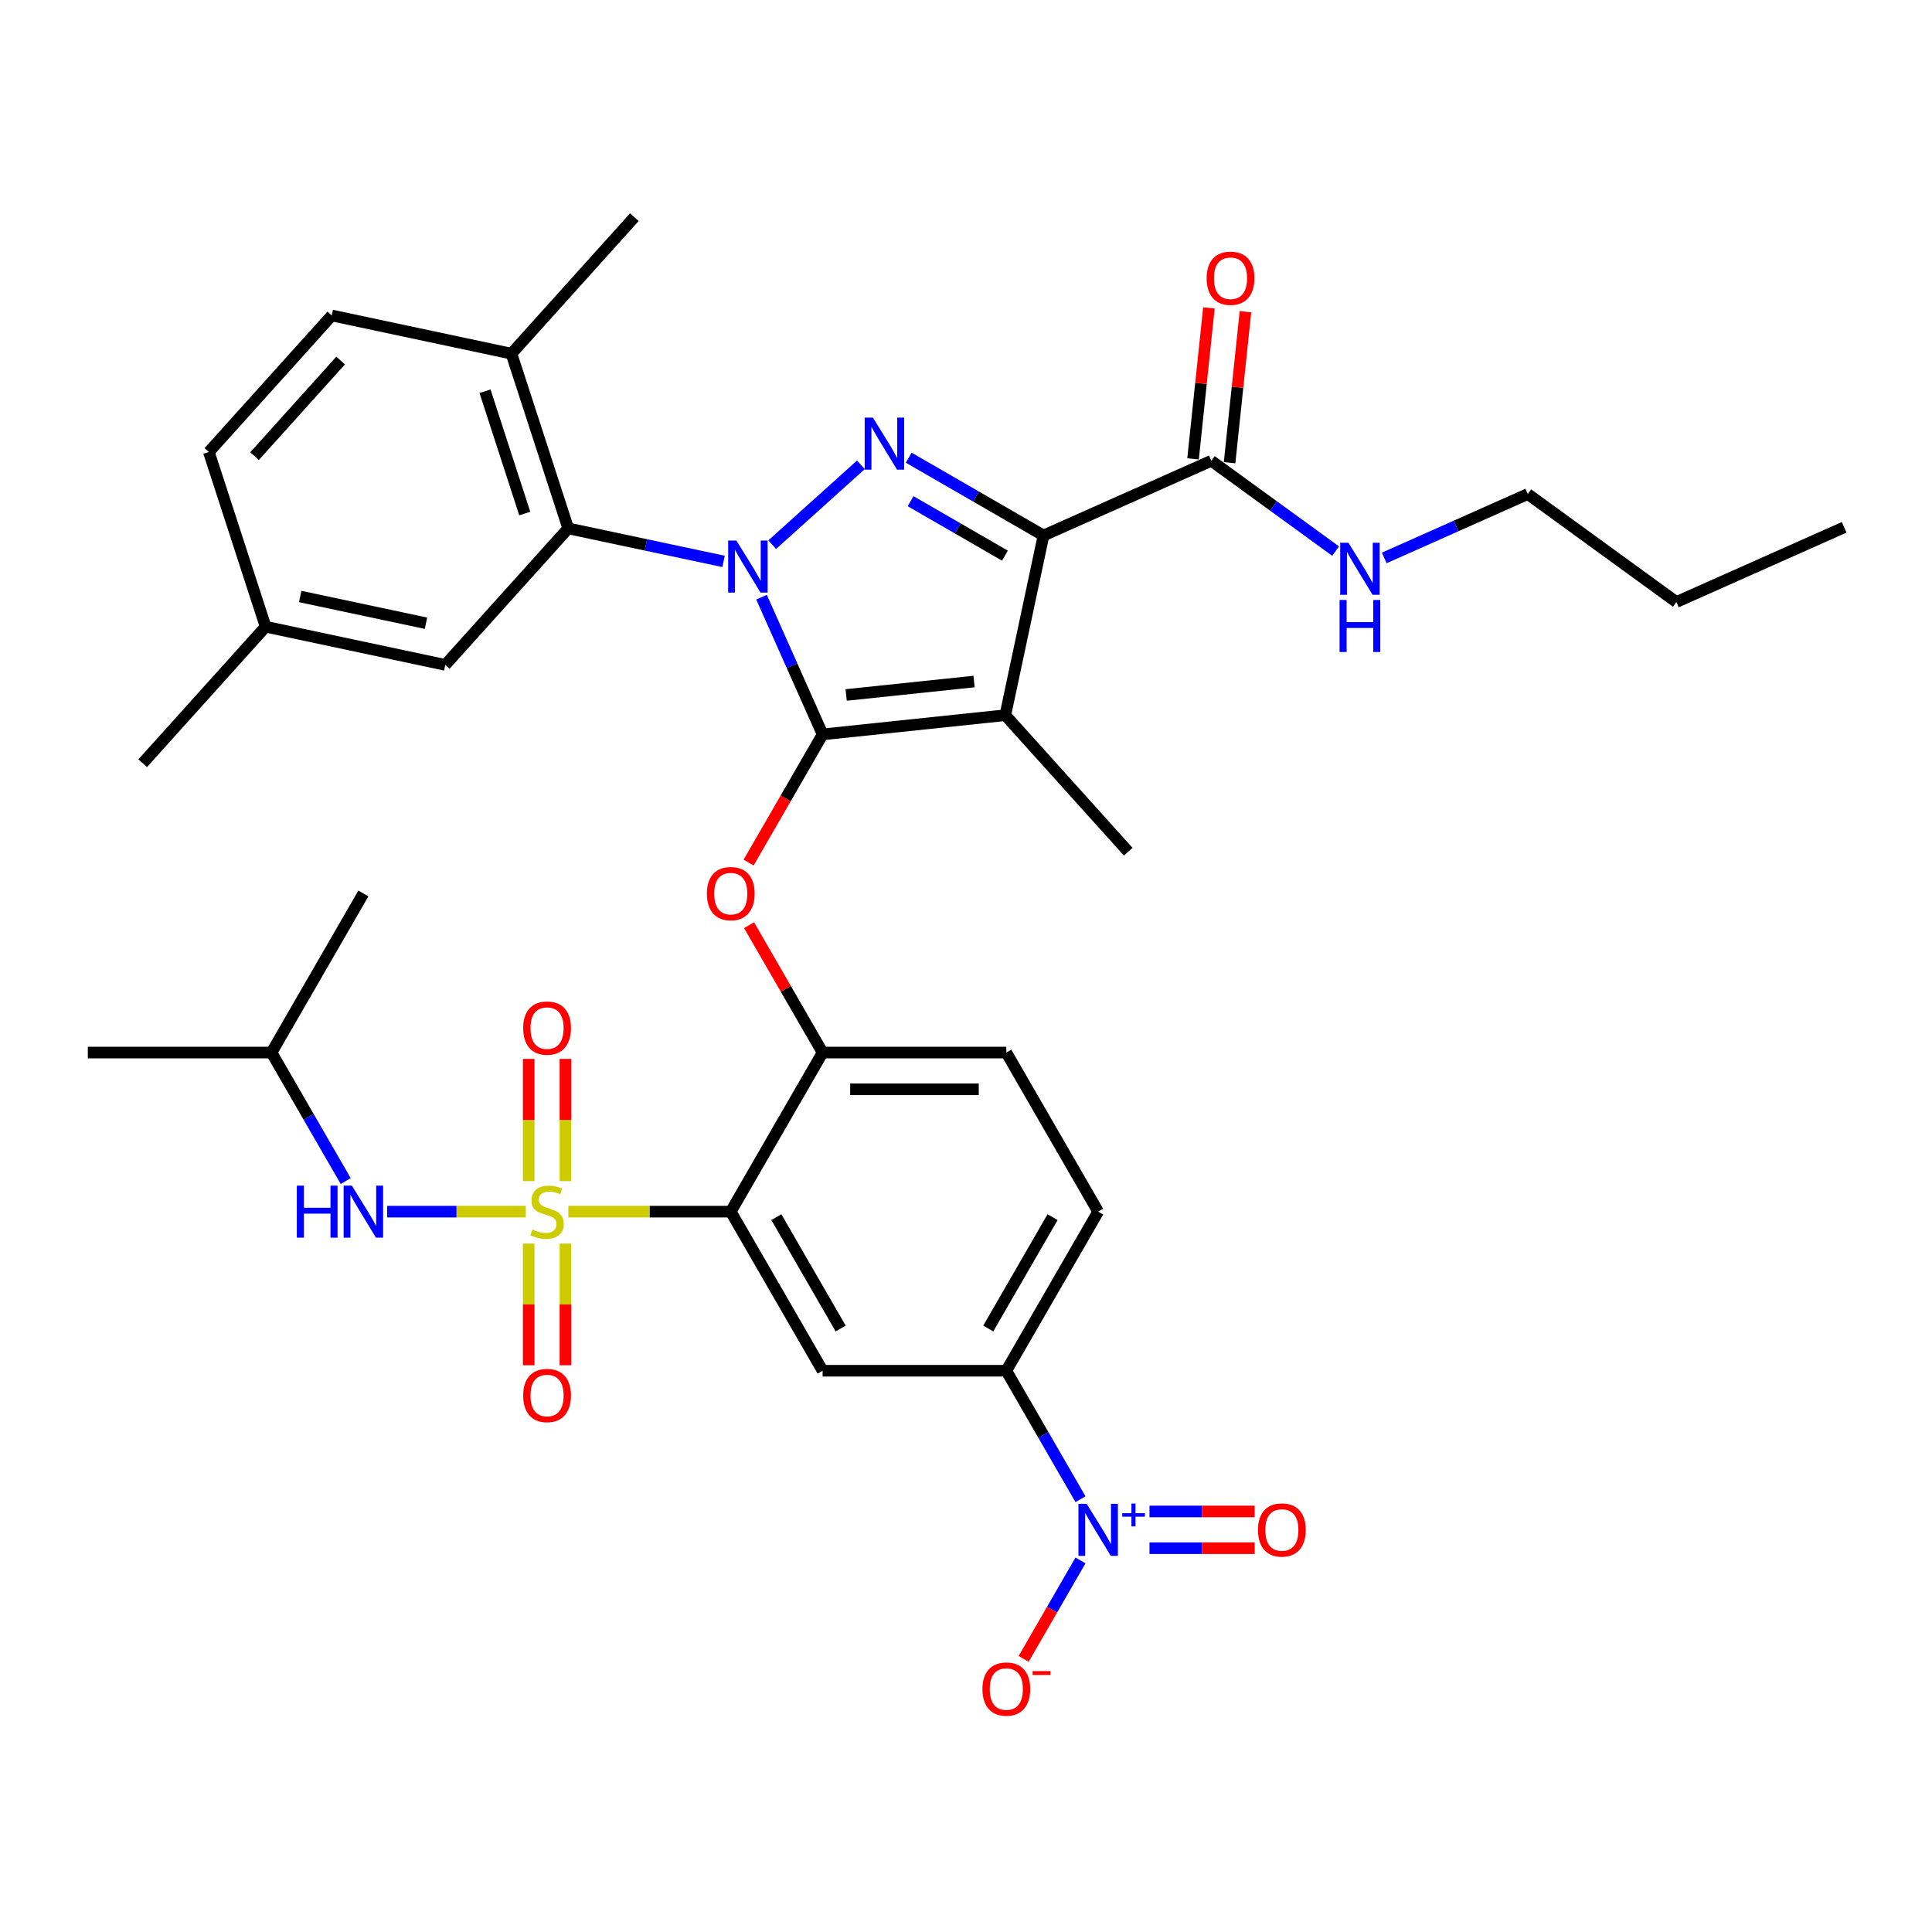 <?xml version='1.0' encoding='iso-8859-1'?>
<svg version='1.1' baseProfile='full'
              xmlns='http://www.w3.org/2000/svg'
                      xmlns:rdkit='http://www.rdkit.org/xml'
                      xmlns:xlink='http://www.w3.org/1999/xlink'
                  xml:space='preserve'
width='1000px' height='1000px' viewBox='0 0 1000 1000'>
<!-- END OF HEADER -->
<rect style='opacity:1.0;fill:#FFFFFF;stroke:none' width='1000' height='1000' x='0' y='0'> </rect>
<path class='bond-0' d='M 790.76,255.717 L 753.624,272.252' style='fill:none;fill-rule:evenodd;stroke:#000000;stroke-width:6px;stroke-linecap:butt;stroke-linejoin:miter;stroke-opacity:1' />
<path class='bond-0' d='M 753.624,272.252 L 716.487,288.786' style='fill:none;fill-rule:evenodd;stroke:#0000FF;stroke-width:6px;stroke-linecap:butt;stroke-linejoin:miter;stroke-opacity:1' />
<path class='bond-1' d='M 790.76,255.717 L 867.684,311.605' style='fill:none;fill-rule:evenodd;stroke:#000000;stroke-width:6px;stroke-linecap:butt;stroke-linejoin:miter;stroke-opacity:1' />
<path class='bond-2' d='M 626.975,238.503 L 659.142,261.874' style='fill:none;fill-rule:evenodd;stroke:#000000;stroke-width:6px;stroke-linecap:butt;stroke-linejoin:miter;stroke-opacity:1' />
<path class='bond-2' d='M 659.142,261.874 L 691.31,285.245' style='fill:none;fill-rule:evenodd;stroke:#0000FF;stroke-width:6px;stroke-linecap:butt;stroke-linejoin:miter;stroke-opacity:1' />
<path class='bond-3' d='M 636.431,239.497 L 640.538,200.422' style='fill:none;fill-rule:evenodd;stroke:#000000;stroke-width:6px;stroke-linecap:butt;stroke-linejoin:miter;stroke-opacity:1' />
<path class='bond-3' d='M 640.538,200.422 L 644.645,161.347' style='fill:none;fill-rule:evenodd;stroke:#FF0000;stroke-width:6px;stroke-linecap:butt;stroke-linejoin:miter;stroke-opacity:1' />
<path class='bond-3' d='M 617.519,237.509 L 621.626,198.434' style='fill:none;fill-rule:evenodd;stroke:#000000;stroke-width:6px;stroke-linecap:butt;stroke-linejoin:miter;stroke-opacity:1' />
<path class='bond-3' d='M 621.626,198.434 L 625.733,159.359' style='fill:none;fill-rule:evenodd;stroke:#FF0000;stroke-width:6px;stroke-linecap:butt;stroke-linejoin:miter;stroke-opacity:1' />
<path class='bond-4' d='M 626.975,238.503 L 540.113,277.176' style='fill:none;fill-rule:evenodd;stroke:#000000;stroke-width:6px;stroke-linecap:butt;stroke-linejoin:miter;stroke-opacity:1' />
<path class='bond-5' d='M 867.684,311.605 L 954.545,272.932' style='fill:none;fill-rule:evenodd;stroke:#000000;stroke-width:6px;stroke-linecap:butt;stroke-linejoin:miter;stroke-opacity:1' />
<path class='bond-6' d='M 374.521,290.582 L 334.313,282.035' style='fill:none;fill-rule:evenodd;stroke:#0000FF;stroke-width:6px;stroke-linecap:butt;stroke-linejoin:miter;stroke-opacity:1' />
<path class='bond-6' d='M 334.313,282.035 L 294.106,273.489' style='fill:none;fill-rule:evenodd;stroke:#000000;stroke-width:6px;stroke-linecap:butt;stroke-linejoin:miter;stroke-opacity:1' />
<path class='bond-7' d='M 399.699,281.923 L 445.604,240.589' style='fill:none;fill-rule:evenodd;stroke:#0000FF;stroke-width:6px;stroke-linecap:butt;stroke-linejoin:miter;stroke-opacity:1' />
<path class='bond-8' d='M 394.163,309.098 L 409.973,344.609' style='fill:none;fill-rule:evenodd;stroke:#0000FF;stroke-width:6px;stroke-linecap:butt;stroke-linejoin:miter;stroke-opacity:1' />
<path class='bond-8' d='M 409.973,344.609 L 425.783,380.12' style='fill:none;fill-rule:evenodd;stroke:#000000;stroke-width:6px;stroke-linecap:butt;stroke-linejoin:miter;stroke-opacity:1' />
<path class='bond-9' d='M 470.359,236.903 L 505.236,257.04' style='fill:none;fill-rule:evenodd;stroke:#0000FF;stroke-width:6px;stroke-linecap:butt;stroke-linejoin:miter;stroke-opacity:1' />
<path class='bond-9' d='M 505.236,257.04 L 540.113,277.176' style='fill:none;fill-rule:evenodd;stroke:#000000;stroke-width:6px;stroke-linecap:butt;stroke-linejoin:miter;stroke-opacity:1' />
<path class='bond-9' d='M 471.314,259.413 L 495.728,273.509' style='fill:none;fill-rule:evenodd;stroke:#0000FF;stroke-width:6px;stroke-linecap:butt;stroke-linejoin:miter;stroke-opacity:1' />
<path class='bond-9' d='M 495.728,273.509 L 520.142,287.604' style='fill:none;fill-rule:evenodd;stroke:#000000;stroke-width:6px;stroke-linecap:butt;stroke-linejoin:miter;stroke-opacity:1' />
<path class='bond-10' d='M 540.113,277.176 L 520.345,370.181' style='fill:none;fill-rule:evenodd;stroke:#000000;stroke-width:6px;stroke-linecap:butt;stroke-linejoin:miter;stroke-opacity:1' />
<path class='bond-11' d='M 520.345,370.181 L 425.783,380.12' style='fill:none;fill-rule:evenodd;stroke:#000000;stroke-width:6px;stroke-linecap:butt;stroke-linejoin:miter;stroke-opacity:1' />
<path class='bond-11' d='M 504.173,352.759 L 437.98,359.717' style='fill:none;fill-rule:evenodd;stroke:#000000;stroke-width:6px;stroke-linecap:butt;stroke-linejoin:miter;stroke-opacity:1' />
<path class='bond-12' d='M 520.345,370.181 L 583.967,440.841' style='fill:none;fill-rule:evenodd;stroke:#000000;stroke-width:6px;stroke-linecap:butt;stroke-linejoin:miter;stroke-opacity:1' />
<path class='bond-13' d='M 425.783,380.12 L 406.63,413.295' style='fill:none;fill-rule:evenodd;stroke:#000000;stroke-width:6px;stroke-linecap:butt;stroke-linejoin:miter;stroke-opacity:1' />
<path class='bond-13' d='M 406.63,413.295 L 387.476,446.47' style='fill:none;fill-rule:evenodd;stroke:#FF0000;stroke-width:6px;stroke-linecap:butt;stroke-linejoin:miter;stroke-opacity:1' />
<path class='bond-14' d='M 568.407,627.15 L 520.866,709.494' style='fill:none;fill-rule:evenodd;stroke:#000000;stroke-width:6px;stroke-linecap:butt;stroke-linejoin:miter;stroke-opacity:1' />
<path class='bond-14' d='M 544.807,629.994 L 511.528,687.634' style='fill:none;fill-rule:evenodd;stroke:#000000;stroke-width:6px;stroke-linecap:butt;stroke-linejoin:miter;stroke-opacity:1' />
<path class='bond-15' d='M 568.407,627.15 L 520.866,544.807' style='fill:none;fill-rule:evenodd;stroke:#000000;stroke-width:6px;stroke-linecap:butt;stroke-linejoin:miter;stroke-opacity:1' />
<path class='bond-16' d='M 387.717,478.874 L 406.75,511.841' style='fill:none;fill-rule:evenodd;stroke:#FF0000;stroke-width:6px;stroke-linecap:butt;stroke-linejoin:miter;stroke-opacity:1' />
<path class='bond-16' d='M 406.75,511.841 L 425.783,544.807' style='fill:none;fill-rule:evenodd;stroke:#000000;stroke-width:6px;stroke-linecap:butt;stroke-linejoin:miter;stroke-opacity:1' />
<path class='bond-17' d='M 520.866,709.494 L 425.783,709.494' style='fill:none;fill-rule:evenodd;stroke:#000000;stroke-width:6px;stroke-linecap:butt;stroke-linejoin:miter;stroke-opacity:1' />
<path class='bond-18' d='M 520.866,709.494 L 540.063,742.745' style='fill:none;fill-rule:evenodd;stroke:#000000;stroke-width:6px;stroke-linecap:butt;stroke-linejoin:miter;stroke-opacity:1' />
<path class='bond-18' d='M 540.063,742.745 L 559.261,775.997' style='fill:none;fill-rule:evenodd;stroke:#0000FF;stroke-width:6px;stroke-linecap:butt;stroke-linejoin:miter;stroke-opacity:1' />
<path class='bond-19' d='M 425.783,709.494 L 378.242,627.15' style='fill:none;fill-rule:evenodd;stroke:#000000;stroke-width:6px;stroke-linecap:butt;stroke-linejoin:miter;stroke-opacity:1' />
<path class='bond-19' d='M 435.121,687.634 L 401.842,629.994' style='fill:none;fill-rule:evenodd;stroke:#000000;stroke-width:6px;stroke-linecap:butt;stroke-linejoin:miter;stroke-opacity:1' />
<path class='bond-20' d='M 378.242,627.15 L 425.783,544.807' style='fill:none;fill-rule:evenodd;stroke:#000000;stroke-width:6px;stroke-linecap:butt;stroke-linejoin:miter;stroke-opacity:1' />
<path class='bond-21' d='M 378.242,627.15 L 336.206,627.15' style='fill:none;fill-rule:evenodd;stroke:#000000;stroke-width:6px;stroke-linecap:butt;stroke-linejoin:miter;stroke-opacity:1' />
<path class='bond-21' d='M 336.206,627.15 L 294.171,627.15' style='fill:none;fill-rule:evenodd;stroke:#CCCC00;stroke-width:6px;stroke-linecap:butt;stroke-linejoin:miter;stroke-opacity:1' />
<path class='bond-22' d='M 294.106,273.489 L 264.724,183.06' style='fill:none;fill-rule:evenodd;stroke:#000000;stroke-width:6px;stroke-linecap:butt;stroke-linejoin:miter;stroke-opacity:1' />
<path class='bond-22' d='M 271.613,265.801 L 251.045,202.501' style='fill:none;fill-rule:evenodd;stroke:#000000;stroke-width:6px;stroke-linecap:butt;stroke-linejoin:miter;stroke-opacity:1' />
<path class='bond-23' d='M 294.106,273.489 L 230.483,344.149' style='fill:none;fill-rule:evenodd;stroke:#000000;stroke-width:6px;stroke-linecap:butt;stroke-linejoin:miter;stroke-opacity:1' />
<path class='bond-24' d='M 264.724,183.06 L 171.719,163.292' style='fill:none;fill-rule:evenodd;stroke:#000000;stroke-width:6px;stroke-linecap:butt;stroke-linejoin:miter;stroke-opacity:1' />
<path class='bond-25' d='M 264.724,183.06 L 328.346,112.401' style='fill:none;fill-rule:evenodd;stroke:#000000;stroke-width:6px;stroke-linecap:butt;stroke-linejoin:miter;stroke-opacity:1' />
<path class='bond-26' d='M 230.483,344.149 L 137.479,324.38' style='fill:none;fill-rule:evenodd;stroke:#000000;stroke-width:6px;stroke-linecap:butt;stroke-linejoin:miter;stroke-opacity:1' />
<path class='bond-26' d='M 220.486,322.583 L 155.383,308.745' style='fill:none;fill-rule:evenodd;stroke:#000000;stroke-width:6px;stroke-linecap:butt;stroke-linejoin:miter;stroke-opacity:1' />
<path class='bond-27' d='M 171.719,163.292 L 108.097,233.952' style='fill:none;fill-rule:evenodd;stroke:#000000;stroke-width:6px;stroke-linecap:butt;stroke-linejoin:miter;stroke-opacity:1' />
<path class='bond-27' d='M 176.308,186.615 L 131.772,236.077' style='fill:none;fill-rule:evenodd;stroke:#000000;stroke-width:6px;stroke-linecap:butt;stroke-linejoin:miter;stroke-opacity:1' />
<path class='bond-28' d='M 137.479,324.38 L 108.097,233.952' style='fill:none;fill-rule:evenodd;stroke:#000000;stroke-width:6px;stroke-linecap:butt;stroke-linejoin:miter;stroke-opacity:1' />
<path class='bond-29' d='M 137.479,324.38 L 73.856,395.04' style='fill:none;fill-rule:evenodd;stroke:#000000;stroke-width:6px;stroke-linecap:butt;stroke-linejoin:miter;stroke-opacity:1' />
<path class='bond-30' d='M 425.783,544.807 L 520.866,544.807' style='fill:none;fill-rule:evenodd;stroke:#000000;stroke-width:6px;stroke-linecap:butt;stroke-linejoin:miter;stroke-opacity:1' />
<path class='bond-30' d='M 440.046,563.823 L 506.603,563.823' style='fill:none;fill-rule:evenodd;stroke:#000000;stroke-width:6px;stroke-linecap:butt;stroke-linejoin:miter;stroke-opacity:1' />
<path class='bond-31' d='M 273.652,643.676 L 273.652,675.164' style='fill:none;fill-rule:evenodd;stroke:#CCCC00;stroke-width:6px;stroke-linecap:butt;stroke-linejoin:miter;stroke-opacity:1' />
<path class='bond-31' d='M 273.652,675.164 L 273.652,706.653' style='fill:none;fill-rule:evenodd;stroke:#FF0000;stroke-width:6px;stroke-linecap:butt;stroke-linejoin:miter;stroke-opacity:1' />
<path class='bond-31' d='M 292.668,643.676 L 292.668,675.164' style='fill:none;fill-rule:evenodd;stroke:#CCCC00;stroke-width:6px;stroke-linecap:butt;stroke-linejoin:miter;stroke-opacity:1' />
<path class='bond-31' d='M 292.668,675.164 L 292.668,706.653' style='fill:none;fill-rule:evenodd;stroke:#FF0000;stroke-width:6px;stroke-linecap:butt;stroke-linejoin:miter;stroke-opacity:1' />
<path class='bond-32' d='M 292.668,611.348 L 292.668,579.716' style='fill:none;fill-rule:evenodd;stroke:#CCCC00;stroke-width:6px;stroke-linecap:butt;stroke-linejoin:miter;stroke-opacity:1' />
<path class='bond-32' d='M 292.668,579.716 L 292.668,548.084' style='fill:none;fill-rule:evenodd;stroke:#FF0000;stroke-width:6px;stroke-linecap:butt;stroke-linejoin:miter;stroke-opacity:1' />
<path class='bond-32' d='M 273.652,611.348 L 273.652,579.716' style='fill:none;fill-rule:evenodd;stroke:#CCCC00;stroke-width:6px;stroke-linecap:butt;stroke-linejoin:miter;stroke-opacity:1' />
<path class='bond-32' d='M 273.652,579.716 L 273.652,548.084' style='fill:none;fill-rule:evenodd;stroke:#FF0000;stroke-width:6px;stroke-linecap:butt;stroke-linejoin:miter;stroke-opacity:1' />
<path class='bond-33' d='M 272.15,627.15 L 236.271,627.15' style='fill:none;fill-rule:evenodd;stroke:#CCCC00;stroke-width:6px;stroke-linecap:butt;stroke-linejoin:miter;stroke-opacity:1' />
<path class='bond-33' d='M 236.271,627.15 L 200.391,627.15' style='fill:none;fill-rule:evenodd;stroke:#0000FF;stroke-width:6px;stroke-linecap:butt;stroke-linejoin:miter;stroke-opacity:1' />
<path class='bond-34' d='M 178.932,611.31 L 159.734,578.058' style='fill:none;fill-rule:evenodd;stroke:#0000FF;stroke-width:6px;stroke-linecap:butt;stroke-linejoin:miter;stroke-opacity:1' />
<path class='bond-34' d='M 159.734,578.058 L 140.537,544.807' style='fill:none;fill-rule:evenodd;stroke:#000000;stroke-width:6px;stroke-linecap:butt;stroke-linejoin:miter;stroke-opacity:1' />
<path class='bond-35' d='M 559.261,807.678 L 544.548,833.162' style='fill:none;fill-rule:evenodd;stroke:#0000FF;stroke-width:6px;stroke-linecap:butt;stroke-linejoin:miter;stroke-opacity:1' />
<path class='bond-35' d='M 544.548,833.162 L 529.835,858.646' style='fill:none;fill-rule:evenodd;stroke:#FF0000;stroke-width:6px;stroke-linecap:butt;stroke-linejoin:miter;stroke-opacity:1' />
<path class='bond-36' d='M 594.977,801.346 L 622.196,801.346' style='fill:none;fill-rule:evenodd;stroke:#0000FF;stroke-width:6px;stroke-linecap:butt;stroke-linejoin:miter;stroke-opacity:1' />
<path class='bond-36' d='M 622.196,801.346 L 649.415,801.346' style='fill:none;fill-rule:evenodd;stroke:#FF0000;stroke-width:6px;stroke-linecap:butt;stroke-linejoin:miter;stroke-opacity:1' />
<path class='bond-36' d='M 594.977,782.329 L 622.196,782.329' style='fill:none;fill-rule:evenodd;stroke:#0000FF;stroke-width:6px;stroke-linecap:butt;stroke-linejoin:miter;stroke-opacity:1' />
<path class='bond-36' d='M 622.196,782.329 L 649.415,782.329' style='fill:none;fill-rule:evenodd;stroke:#FF0000;stroke-width:6px;stroke-linecap:butt;stroke-linejoin:miter;stroke-opacity:1' />
<path class='bond-37' d='M 140.537,544.807 L 45.455,544.807' style='fill:none;fill-rule:evenodd;stroke:#000000;stroke-width:6px;stroke-linecap:butt;stroke-linejoin:miter;stroke-opacity:1' />
<path class='bond-38' d='M 140.537,544.807 L 188.078,462.463' style='fill:none;fill-rule:evenodd;stroke:#000000;stroke-width:6px;stroke-linecap:butt;stroke-linejoin:miter;stroke-opacity:1' />
<path  class='atom-2' d='M 624.553 144.018
Q 624.553 137.552, 627.748 133.939
Q 630.943 130.326, 636.914 130.326
Q 642.885 130.326, 646.08 133.939
Q 649.275 137.552, 649.275 144.018
Q 649.275 150.559, 646.042 154.287
Q 642.809 157.976, 636.914 157.976
Q 630.981 157.976, 627.748 154.287
Q 624.553 150.597, 624.553 144.018
M 636.914 154.933
Q 641.022 154.933, 643.228 152.195
Q 645.472 149.418, 645.472 144.018
Q 645.472 138.731, 643.228 136.069
Q 641.022 133.368, 636.914 133.368
Q 632.807 133.368, 630.563 136.031
Q 628.357 138.693, 628.357 144.018
Q 628.357 149.456, 630.563 152.195
Q 632.807 154.933, 636.914 154.933
' fill='#FF0000'/>
<path  class='atom-3' d='M 697.946 280.927
L 706.77 295.19
Q 707.645 296.597, 709.052 299.145
Q 710.459 301.693, 710.535 301.845
L 710.535 280.927
L 714.11 280.927
L 714.11 307.855
L 710.421 307.855
L 700.951 292.261
Q 699.848 290.435, 698.669 288.344
Q 697.528 286.252, 697.186 285.605
L 697.186 307.855
L 693.687 307.855
L 693.687 280.927
L 697.946 280.927
' fill='#0000FF'/>
<path  class='atom-3' d='M 693.363 310.547
L 697.015 310.547
L 697.015 321.995
L 710.782 321.995
L 710.782 310.547
L 714.434 310.547
L 714.434 337.475
L 710.782 337.475
L 710.782 325.038
L 697.015 325.038
L 697.015 337.475
L 693.363 337.475
L 693.363 310.547
' fill='#0000FF'/>
<path  class='atom-5' d='M 381.158 279.794
L 389.981 294.056
Q 390.856 295.464, 392.263 298.012
Q 393.671 300.56, 393.747 300.712
L 393.747 279.794
L 397.322 279.794
L 397.322 306.721
L 393.633 306.721
L 384.162 291.128
Q 383.059 289.302, 381.88 287.21
Q 380.739 285.119, 380.397 284.472
L 380.397 306.721
L 376.898 306.721
L 376.898 279.794
L 381.158 279.794
' fill='#0000FF'/>
<path  class='atom-6' d='M 451.818 216.172
L 460.641 230.434
Q 461.516 231.841, 462.923 234.389
Q 464.33 236.938, 464.407 237.09
L 464.407 216.172
L 467.982 216.172
L 467.982 243.099
L 464.292 243.099
L 454.822 227.505
Q 453.719 225.68, 452.54 223.588
Q 451.399 221.496, 451.057 220.85
L 451.057 243.099
L 447.558 243.099
L 447.558 216.172
L 451.818 216.172
' fill='#0000FF'/>
<path  class='atom-11' d='M 365.882 462.539
Q 365.882 456.074, 369.076 452.461
Q 372.271 448.847, 378.242 448.847
Q 384.213 448.847, 387.408 452.461
Q 390.603 456.074, 390.603 462.539
Q 390.603 469.081, 387.37 472.808
Q 384.137 476.497, 378.242 476.497
Q 372.309 476.497, 369.076 472.808
Q 365.882 469.119, 365.882 462.539
M 378.242 473.455
Q 382.35 473.455, 384.556 470.716
Q 386.8 467.94, 386.8 462.539
Q 386.8 457.253, 384.556 454.59
Q 382.35 451.89, 378.242 451.89
Q 374.135 451.89, 371.891 454.552
Q 369.685 457.215, 369.685 462.539
Q 369.685 467.978, 371.891 470.716
Q 374.135 473.455, 378.242 473.455
' fill='#FF0000'/>
<path  class='atom-26' d='M 275.553 636.392
Q 275.858 636.507, 277.113 637.039
Q 278.368 637.571, 279.737 637.914
Q 281.144 638.218, 282.514 638.218
Q 285.062 638.218, 286.545 637.001
Q 288.028 635.746, 288.028 633.578
Q 288.028 632.095, 287.268 631.182
Q 286.545 630.269, 285.404 629.775
Q 284.263 629.28, 282.361 628.71
Q 279.965 627.987, 278.52 627.303
Q 277.113 626.618, 276.086 625.173
Q 275.097 623.727, 275.097 621.293
Q 275.097 617.908, 277.379 615.817
Q 279.699 613.725, 284.263 613.725
Q 287.382 613.725, 290.919 615.208
L 290.044 618.137
Q 286.811 616.805, 284.377 616.805
Q 281.753 616.805, 280.308 617.908
Q 278.862 618.973, 278.9 620.837
Q 278.9 622.282, 279.623 623.157
Q 280.384 624.032, 281.449 624.526
Q 282.552 625.021, 284.377 625.591
Q 286.811 626.352, 288.256 627.112
Q 289.702 627.873, 290.729 629.432
Q 291.794 630.954, 291.794 633.578
Q 291.794 637.305, 289.283 639.321
Q 286.811 641.299, 282.666 641.299
Q 280.27 641.299, 278.444 640.766
Q 276.656 640.272, 274.527 639.397
L 275.553 636.392
' fill='#CCCC00'/>
<path  class='atom-27' d='M 270.799 722.309
Q 270.799 715.843, 273.994 712.23
Q 277.189 708.617, 283.16 708.617
Q 289.131 708.617, 292.326 712.23
Q 295.521 715.843, 295.521 722.309
Q 295.521 728.85, 292.288 732.578
Q 289.055 736.267, 283.16 736.267
Q 277.227 736.267, 273.994 732.578
Q 270.799 728.888, 270.799 722.309
M 283.16 733.224
Q 287.268 733.224, 289.474 730.486
Q 291.717 727.709, 291.717 722.309
Q 291.717 717.022, 289.474 714.36
Q 287.268 711.659, 283.16 711.659
Q 279.053 711.659, 276.809 714.322
Q 274.603 716.984, 274.603 722.309
Q 274.603 727.747, 276.809 730.486
Q 279.053 733.224, 283.16 733.224
' fill='#FF0000'/>
<path  class='atom-28' d='M 270.799 532.144
Q 270.799 525.679, 273.994 522.066
Q 277.189 518.452, 283.16 518.452
Q 289.131 518.452, 292.326 522.066
Q 295.521 525.679, 295.521 532.144
Q 295.521 538.686, 292.288 542.413
Q 289.055 546.102, 283.16 546.102
Q 277.227 546.102, 273.994 542.413
Q 270.799 538.724, 270.799 532.144
M 283.16 543.06
Q 287.268 543.06, 289.474 540.321
Q 291.717 537.545, 291.717 532.144
Q 291.717 526.858, 289.474 524.195
Q 287.268 521.495, 283.16 521.495
Q 279.053 521.495, 276.809 524.157
Q 274.603 526.82, 274.603 532.144
Q 274.603 537.583, 276.809 540.321
Q 279.053 543.06, 283.16 543.06
' fill='#FF0000'/>
<path  class='atom-29' d='M 153.639 613.687
L 157.29 613.687
L 157.29 625.135
L 171.058 625.135
L 171.058 613.687
L 174.709 613.687
L 174.709 640.614
L 171.058 640.614
L 171.058 628.177
L 157.29 628.177
L 157.29 640.614
L 153.639 640.614
L 153.639 613.687
' fill='#0000FF'/>
<path  class='atom-29' d='M 182.126 613.687
L 190.949 627.949
Q 191.824 629.356, 193.231 631.905
Q 194.639 634.453, 194.715 634.605
L 194.715 613.687
L 198.29 613.687
L 198.29 640.614
L 194.601 640.614
L 185.13 625.021
Q 184.027 623.195, 182.848 621.103
Q 181.707 619.011, 181.365 618.365
L 181.365 640.614
L 177.866 640.614
L 177.866 613.687
L 182.126 613.687
' fill='#0000FF'/>
<path  class='atom-30' d='M 562.455 778.374
L 571.278 792.636
Q 572.153 794.044, 573.56 796.592
Q 574.967 799.14, 575.043 799.292
L 575.043 778.374
L 578.619 778.374
L 578.619 805.301
L 574.929 805.301
L 565.459 789.708
Q 564.356 787.882, 563.177 785.79
Q 562.036 783.699, 561.694 783.052
L 561.694 805.301
L 558.195 805.301
L 558.195 778.374
L 562.455 778.374
' fill='#0000FF'/>
<path  class='atom-30' d='M 580.878 783.228
L 585.622 783.228
L 585.622 778.233
L 587.73 778.233
L 587.73 783.228
L 592.6 783.228
L 592.6 785.035
L 587.73 785.035
L 587.73 790.055
L 585.622 790.055
L 585.622 785.035
L 580.878 785.035
L 580.878 783.228
' fill='#0000FF'/>
<path  class='atom-31' d='M 508.505 874.257
Q 508.505 867.792, 511.7 864.179
Q 514.894 860.565, 520.866 860.565
Q 526.837 860.565, 530.032 864.179
Q 533.226 867.792, 533.226 874.257
Q 533.226 880.799, 529.993 884.526
Q 526.761 888.215, 520.866 888.215
Q 514.932 888.215, 511.7 884.526
Q 508.505 880.837, 508.505 874.257
M 520.866 885.173
Q 524.973 885.173, 527.179 882.434
Q 529.423 879.658, 529.423 874.257
Q 529.423 868.971, 527.179 866.308
Q 524.973 863.608, 520.866 863.608
Q 516.758 863.608, 514.514 866.27
Q 512.308 868.933, 512.308 874.257
Q 512.308 879.696, 514.514 882.434
Q 516.758 885.173, 520.866 885.173
' fill='#FF0000'/>
<path  class='atom-31' d='M 534.481 864.961
L 543.694 864.961
L 543.694 866.969
L 534.481 866.969
L 534.481 864.961
' fill='#FF0000'/>
<path  class='atom-32' d='M 651.128 791.914
Q 651.128 785.448, 654.323 781.835
Q 657.518 778.222, 663.489 778.222
Q 669.46 778.222, 672.655 781.835
Q 675.85 785.448, 675.85 791.914
Q 675.85 798.455, 672.617 802.183
Q 669.384 805.872, 663.489 805.872
Q 657.556 805.872, 654.323 802.183
Q 651.128 798.493, 651.128 791.914
M 663.489 802.829
Q 667.596 802.829, 669.802 800.091
Q 672.046 797.314, 672.046 791.914
Q 672.046 786.627, 669.802 783.965
Q 667.596 781.265, 663.489 781.265
Q 659.381 781.265, 657.137 783.927
Q 654.932 786.589, 654.932 791.914
Q 654.932 797.352, 657.137 800.091
Q 659.381 802.829, 663.489 802.829
' fill='#FF0000'/>
</svg>
